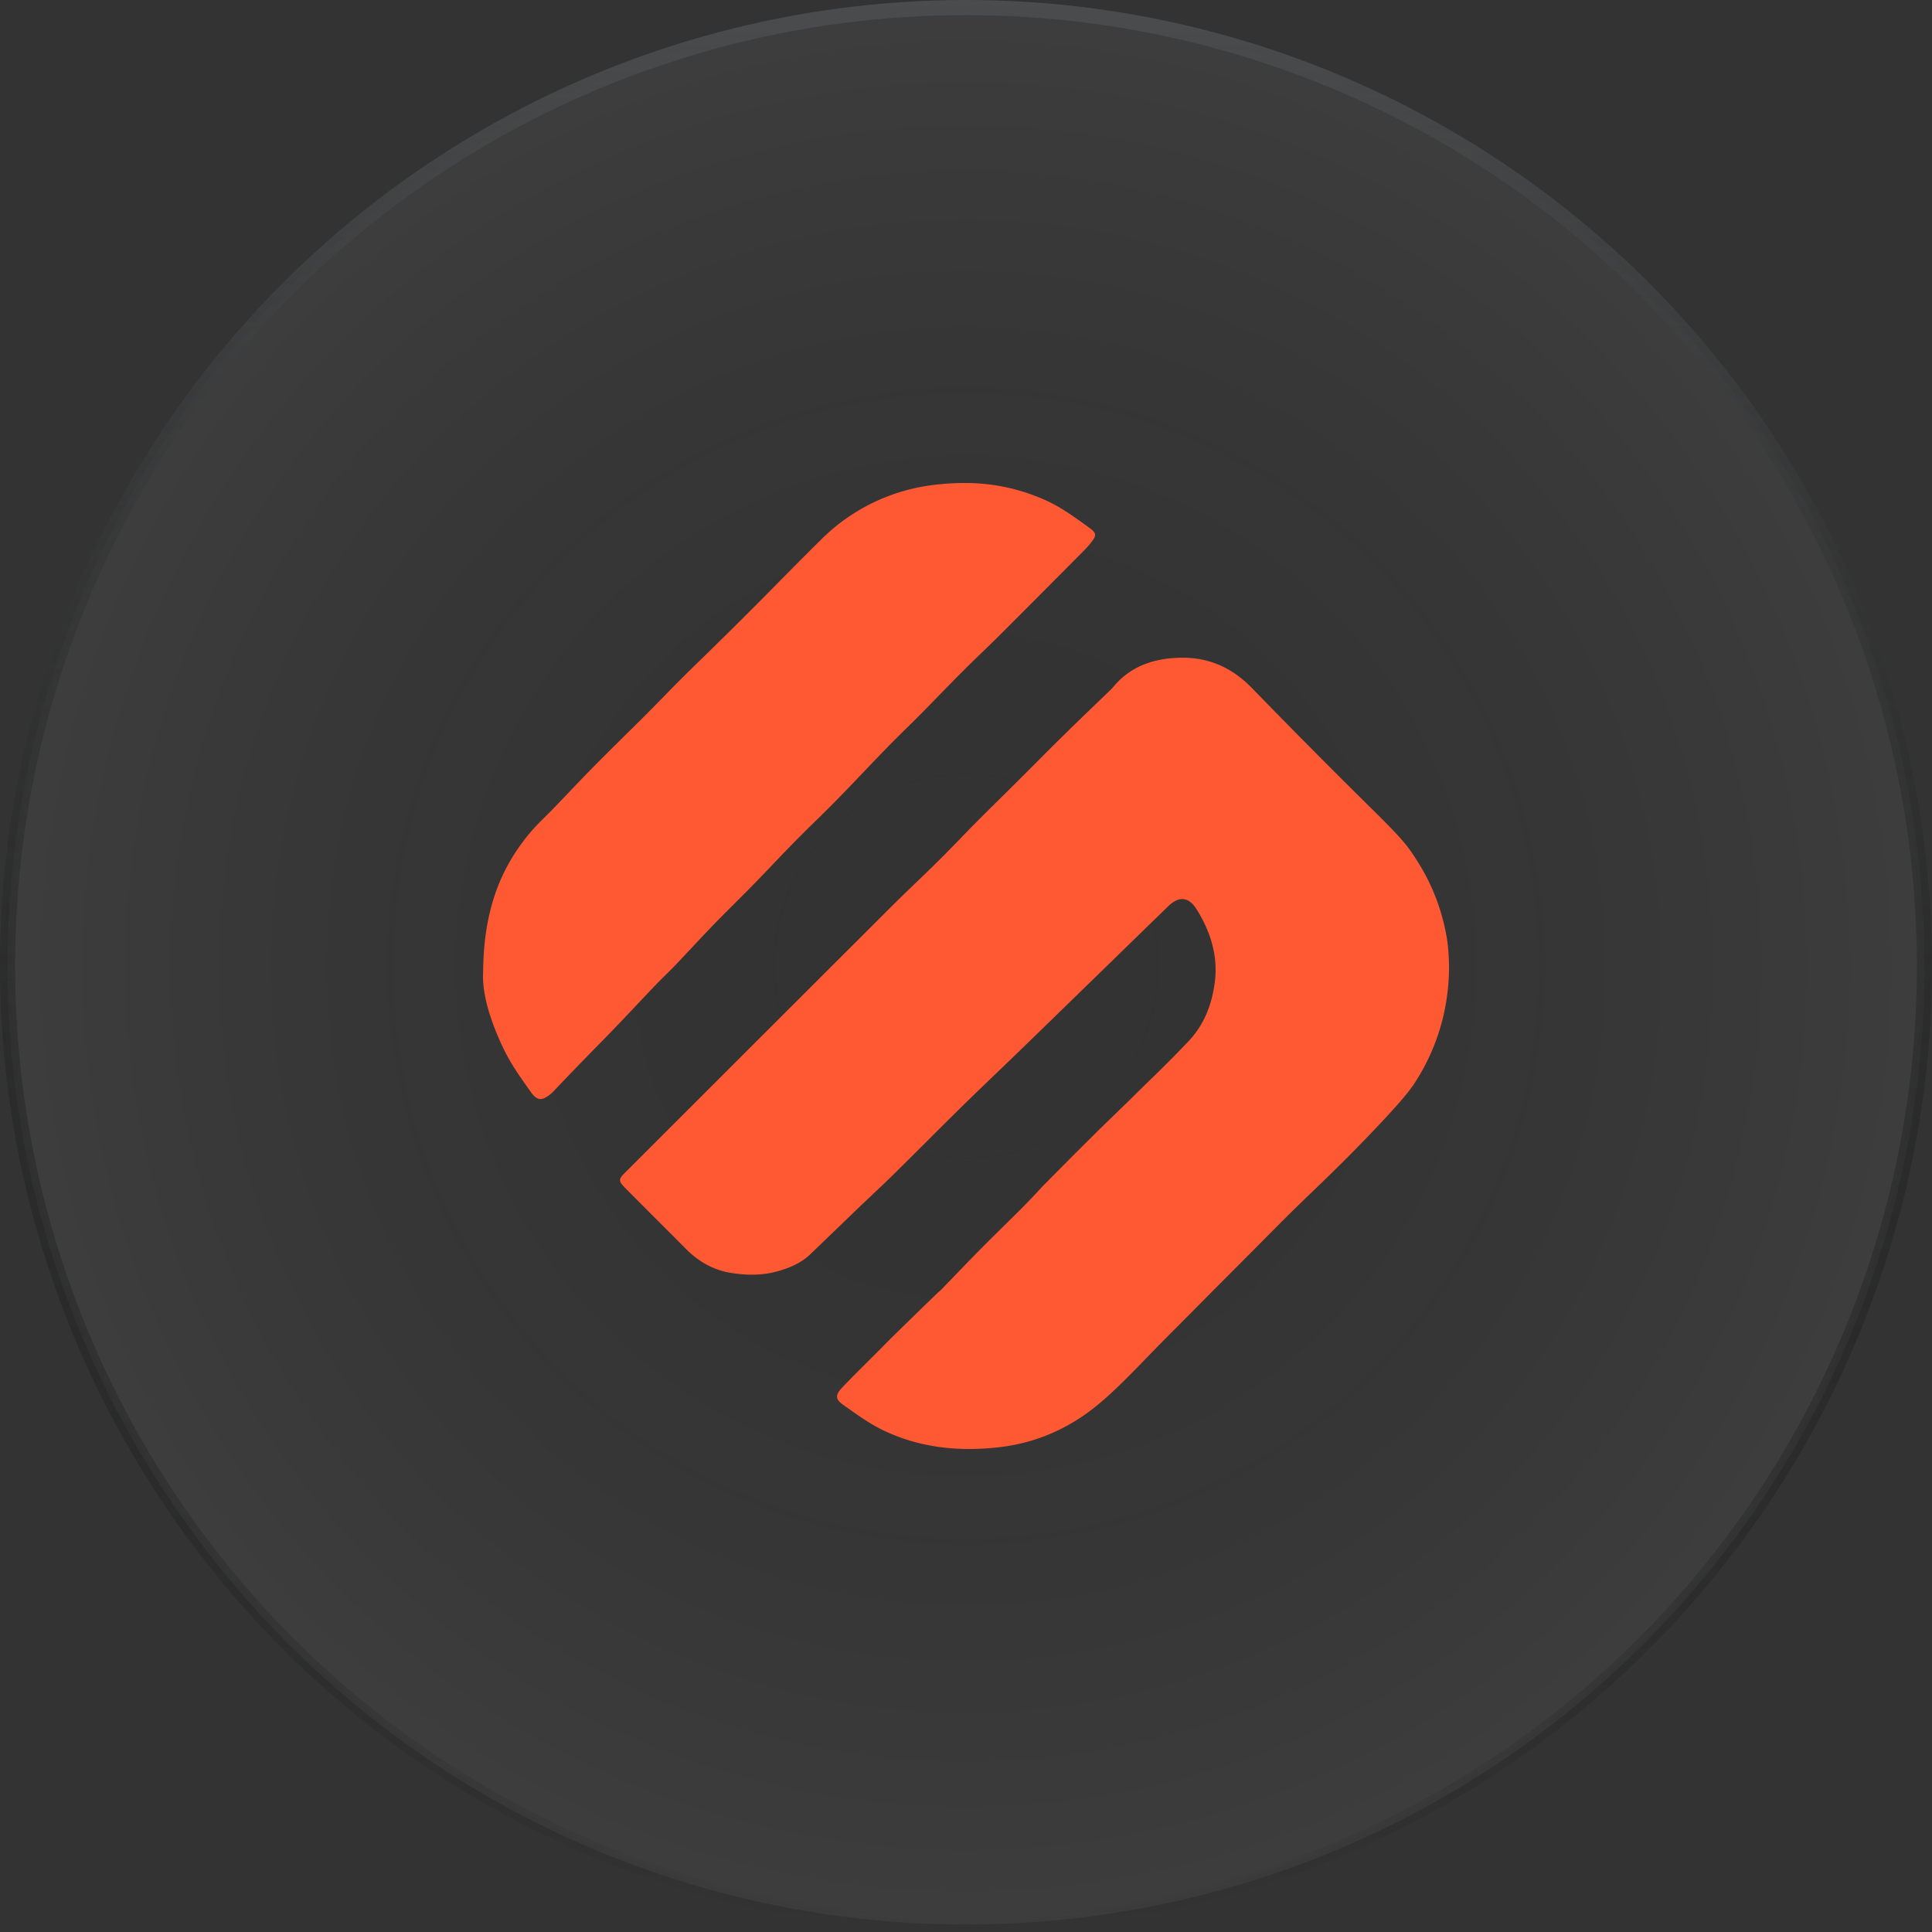 <svg xmlns="http://www.w3.org/2000/svg" width="64" height="64" fill="none" viewBox="0 0 64 64">
  <rect x="0" y="0" width="64" height="64" fill="#333333" stroke="none"/>
  <circle cx="32" cy="32" r="31.75" fill="url(#a)" fill-opacity=".05" stroke="url(#b)" stroke-width=".5"/>
  <path fill="#FF5934" fill-rule="evenodd" d="M30.989 16.057c.31-.037.619-.056.924-.057h.036c.95-.005 1.89.2 2.752.601.468.219.898.53 1.32.836l.05.037c.278.2.26.265.036.544a2.474 2.474 0 0 1-.167.187l-.396.399c-.791.796-1.583 1.594-2.378 2.387-.203.203-.411.404-.618.604-.214.206-.427.413-.638.624-.269.268-.534.54-.8.813-.211.217-.422.434-.636.65-.155.156-.312.31-.47.464-.201.198-.402.396-.599.599-.268.275-.535.554-.8.832a81.37 81.37 0 0 1-.913.948c-.228.232-.459.46-.692.687a45.618 45.618 0 0 0-1.404 1.427c-.22.23-.441.462-.665.69-.198.203-.4.404-.6.604-.233.232-.466.465-.694.7-.249.258-.494.519-.738.78l-.556.59c-.103.107-.209.21-.315.316-.103.1-.205.2-.304.304-.202.21-.401.422-.602.634a80.51 80.51 0 0 1-1.412 1.47 118.642 118.642 0 0 0-1.342 1.39c-.039.043-.08.083-.124.12-.29.235-.446.238-.662-.066l-.052-.073c-.297-.42-.598-.843-.822-1.303-.445-.91-.75-1.869-.703-2.605.015-1.93.515-3.379 1.57-4.623.158-.187.333-.36.509-.534.091-.091.184-.183.274-.276.157-.163.314-.328.471-.494.286-.299.57-.598.862-.892.337-.341.679-.68 1.02-1.017a68.229 68.229 0 0 0 1.264-1.266 53.873 53.873 0 0 1 1.304-1.3c.167-.163.334-.325.5-.49.663-.65 1.32-1.307 1.972-1.97.476-.482.951-.963 1.433-1.438a6.354 6.354 0 0 1 3.805-1.833Zm5.869 6.724c.56-.69 1.308-.958 2.17-.991l.142-.003c.914 0 1.666.346 2.319 1.023a258.694 258.694 0 0 0 4.046 4.076c.916.909 1.073 1.106 1.374 1.574a6.814 6.814 0 0 1 1.036 2.722 6.8 6.8 0 0 1 .011 1.645 6.98 6.98 0 0 1-1.114 3.08c-.212.313-.496.64-1.083 1.272a54.79 54.79 0 0 1-1.462 1.497c-.265.263-.534.522-.803.78-.223.215-.447.43-.667.647-.299.294-.594.593-.89.89l-.41.413-.597.6-.82.822-.66.667-.847.85c-.202.204-.403.411-.603.617-.471.487-.942.974-1.45 1.418-.983.864-2.128 1.408-3.45 1.561-.331.038-.66.058-.987.059h-.02c-.961-.002-1.896-.179-2.79-.598-.44-.206-.844-.492-1.245-.776l-.13-.092c-.258-.182-.26-.324-.042-.556.256-.273.522-.536.789-.801.181-.18.361-.36.541-.542.144-.146.287-.292.435-.436.468-.458.937-.915 1.408-1.37.017-.018.037-.033.056-.05.024-.02.047-.04.069-.062l.443-.459c.287-.298.575-.596.866-.891.25-.252.502-.501.755-.75.164-.162.329-.323.492-.486.188-.187.371-.378.554-.57.04-.041.078-.084.117-.127.046-.05.09-.101.14-.15l.248-.25c.476-.481.953-.96 1.433-1.436.231-.23.466-.457.699-.683.207-.2.415-.401.62-.604.155-.154.312-.307.468-.46.466-.447.921-.905 1.366-1.373.513-.546.77-1.233.86-1.967.105-.87-.151-1.662-.61-2.396-.253-.404-.58-.44-.931-.099-.528.512-1.056 1.026-1.583 1.54l-.818.797-.532.517c-.673.655-1.345 1.31-2.02 1.964-.252.244-.505.487-.759.73-.37.356-.741.712-1.109 1.072-.406.4-.81.802-1.213 1.205-.347.346-.694.692-1.042 1.035-.235.232-.474.458-.714.685l-.437.413-1.112 1.072-.516.496c-.3.29-.672.45-1.061.563-.532.154-1.077.148-1.616.054-.567-.1-1.043-.379-1.449-.787-.276-.279-.554-.556-.831-.833a321.72 321.72 0 0 1-1.152-1.156c-.272-.275-.263-.311-.002-.57l3.053-3.051 1.068-1.068 1.87-1.867 2.93-2.925c.216-.213.434-.423.653-.633.254-.244.508-.488.758-.736.247-.244.488-.493.73-.741.195-.203.39-.404.59-.604.25-.252.504-.502.757-.752l.52-.515c.207-.205.412-.41.616-.616.307-.308.614-.617.924-.92.34-.337.683-.668 1.027-.998l.475-.459.043-.04c.037-.035.074-.069.106-.107Z" clip-rule="evenodd"/>
  <defs>
    <radialGradient id="a" cx="0" cy="0" r="1" gradientTransform="matrix(0 32 -32 0 32 32)" gradientUnits="userSpaceOnUse">
      <stop stop-opacity="0"/>
      <stop offset="1" stop-color="#fff"/>
    </radialGradient>
    <linearGradient id="b" x1="32" x2="32" y1="0" y2="64" gradientUnits="userSpaceOnUse">
      <stop stop-color="#4B4C4D"/>
      <stop offset="1" stop-opacity="0"/>
    </linearGradient>
  </defs>
</svg>
